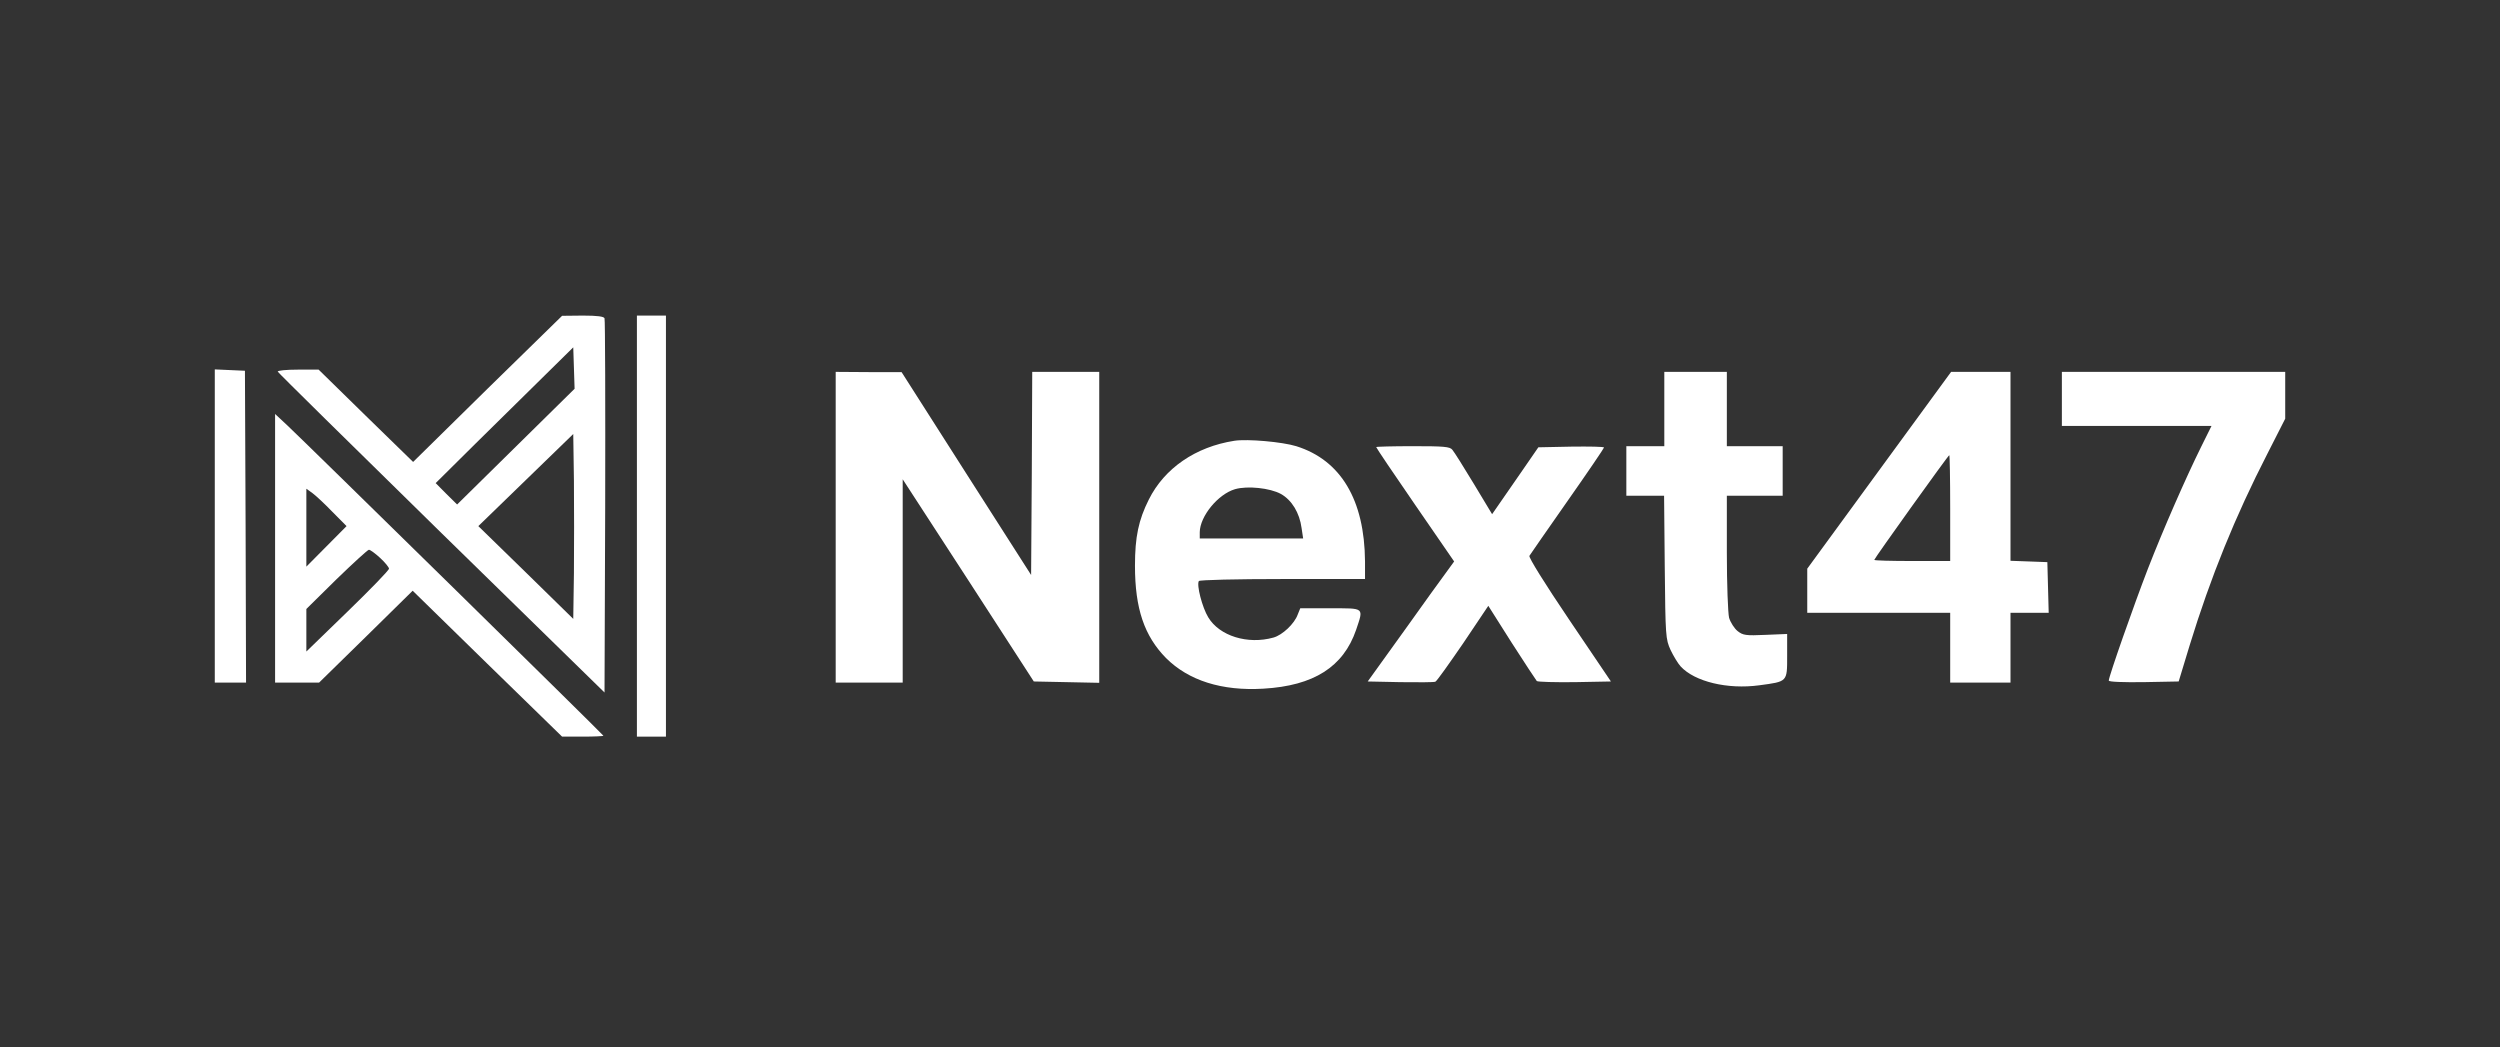 <svg width="358" height="150" viewBox="0 0 358 150" fill="none" xmlns="http://www.w3.org/2000/svg">
<rect x="0" y="0" width="358" height="150" fill="#333333" stroke="none"/>
<path d="M69.808 55.671L59.158 66.15L52.377 59.54L45.629 52.931H42.654C40.991 52.931 39.712 53.059 39.776 53.221C39.84 53.382 50.394 63.764 63.22 76.339L86.567 99.167L86.663 72.599C86.695 57.96 86.663 45.805 86.567 45.579C86.472 45.321 85.544 45.192 83.465 45.192L80.491 45.224L69.808 55.671ZM73.87 63.958L65.458 72.244L63.923 70.729L62.388 69.181L68.081 63.538C71.215 60.443 75.661 56.058 77.932 53.833L82.09 49.739L82.186 52.705L82.282 55.671L73.87 63.958ZM82.186 82.078L82.09 88.624L75.309 81.981L68.497 75.339L75.309 68.73L82.09 62.152L82.186 68.826C82.218 72.502 82.218 78.467 82.186 82.078Z" fill="white"/>
<path d="M91.205 75.339V105.486H93.284H95.363V75.339V45.192H93.284H91.205V75.339Z" fill="white"/>
<path d="M30.757 75.339V97.748H32.996H35.234L35.17 75.404L35.075 53.092L32.932 52.995L30.757 52.898V75.339Z" fill="white"/>
<path d="M119.671 75.5V97.748H124.468H129.266V83.206V68.633L138.669 83.11L148.04 97.587L152.742 97.683L157.411 97.78V75.5V53.253H152.614H147.816L147.752 67.794L147.656 82.336L138.381 67.826L129.106 53.285H124.404L119.671 53.253V75.5Z" fill="white"/>
<path d="M238.329 58.573V63.893H235.61H232.892V67.44V70.987H235.578H238.297L238.393 81.208C238.489 91.106 238.521 91.525 239.224 93.073C239.64 93.944 240.28 95.008 240.664 95.427C242.679 97.619 247.38 98.748 251.922 98.135C255.984 97.587 255.92 97.684 255.92 93.944V90.784L252.817 90.913C250.003 91.042 249.587 90.977 248.819 90.365C248.34 89.978 247.796 89.107 247.604 88.462C247.444 87.785 247.284 83.723 247.284 79.112V70.987H251.282H255.28V67.44V63.893H251.282H247.284V58.573V53.253H242.806H238.329V58.573Z" fill="white"/>
<path d="M269.097 67.343L258.799 81.433V84.593V87.753H269.034H279.268V92.75V97.748H283.586H287.904V92.75V87.753H290.622H293.373L293.277 84.109L293.181 80.498L290.558 80.401L287.904 80.305V66.795V53.253H283.65H279.396L269.097 67.343ZM279.268 72.76V80.337H273.831C270.857 80.337 268.394 80.272 268.394 80.176C268.394 79.982 278.98 65.183 279.14 65.183C279.204 65.183 279.268 68.6 279.268 72.76Z" fill="white"/>
<path d="M295.26 57.122V60.991H305.974H316.689L315.249 63.893C313.011 68.407 309.78 75.79 307.573 81.465C305.59 86.592 301.976 96.877 301.976 97.458C301.976 97.651 304.023 97.716 306.966 97.683L311.987 97.587L313.554 92.428C316.561 82.626 320.079 73.953 324.716 64.925L327.243 59.959V56.606V53.253H311.251H295.26V57.122Z" fill="white"/>
<path d="M39.393 78.531V97.748H42.559H45.693L52.41 91.17L59.094 84.593L69.777 95.04L80.491 105.486H83.466C85.065 105.486 86.408 105.422 86.408 105.357C86.408 105.228 43.934 63.538 41.088 60.862L39.393 59.282V78.531ZM47.612 73.308L49.627 75.339L46.749 78.241L43.87 81.143V75.565V69.987L44.766 70.632C45.245 70.986 46.525 72.179 47.612 73.308ZM54.425 79.885C55.128 80.53 55.704 81.24 55.704 81.433C55.704 81.659 53.05 84.399 49.787 87.559L43.87 93.299V90.235V87.205L48.188 82.948C50.587 80.627 52.666 78.725 52.826 78.725C53.017 78.725 53.721 79.24 54.425 79.885Z" fill="white"/>
<path d="M176.761 63.119C171.196 63.989 166.75 67.052 164.511 71.534C163.04 74.468 162.528 76.887 162.528 81.014C162.528 87.172 163.872 91.073 166.974 94.233C170.204 97.458 174.97 98.973 180.919 98.618C188.147 98.199 192.369 95.491 194.192 90.203C195.279 86.946 195.471 87.108 190.514 87.108H186.196L185.844 87.978C185.364 89.332 183.637 90.945 182.358 91.299C178.68 92.331 174.618 91.073 173.019 88.397C172.155 86.979 171.324 83.754 171.676 83.206C171.772 83.045 177.049 82.916 183.669 82.916H195.471V80.401C195.407 71.599 192.017 65.892 185.62 63.893C183.637 63.28 178.648 62.829 176.761 63.119ZM183.413 70.728C184.981 71.599 186.1 73.437 186.388 75.629L186.612 77.112H179.192H171.804V76.21C171.835 73.92 174.426 70.76 176.857 70.051C178.648 69.535 181.878 69.89 183.413 70.728Z" fill="white"/>
<path d="M197.071 64.022C197.071 64.119 199.566 67.827 202.636 72.276L208.233 80.402L204.811 85.109C202.956 87.721 200.173 91.59 198.638 93.718L195.855 97.587L200.525 97.684C203.084 97.716 205.355 97.716 205.546 97.619C205.738 97.555 207.497 95.072 209.512 92.138L213.126 86.754L216.453 92.009C218.308 94.911 219.939 97.361 220.067 97.523C220.195 97.652 222.626 97.716 225.504 97.684L230.685 97.587L224.736 88.785C221.186 83.529 218.884 79.821 219.011 79.596C219.139 79.37 221.602 75.855 224.481 71.728C227.359 67.633 229.694 64.183 229.694 64.087C229.694 63.958 227.583 63.925 224.992 63.958L220.291 64.054L217.956 67.44C216.645 69.31 215.173 71.47 214.63 72.244L213.67 73.631L211.048 69.278C209.608 66.892 208.233 64.699 207.977 64.409C207.625 63.958 206.762 63.893 202.316 63.893C199.438 63.893 197.071 63.958 197.071 64.022Z" fill="white"/>
</svg>
